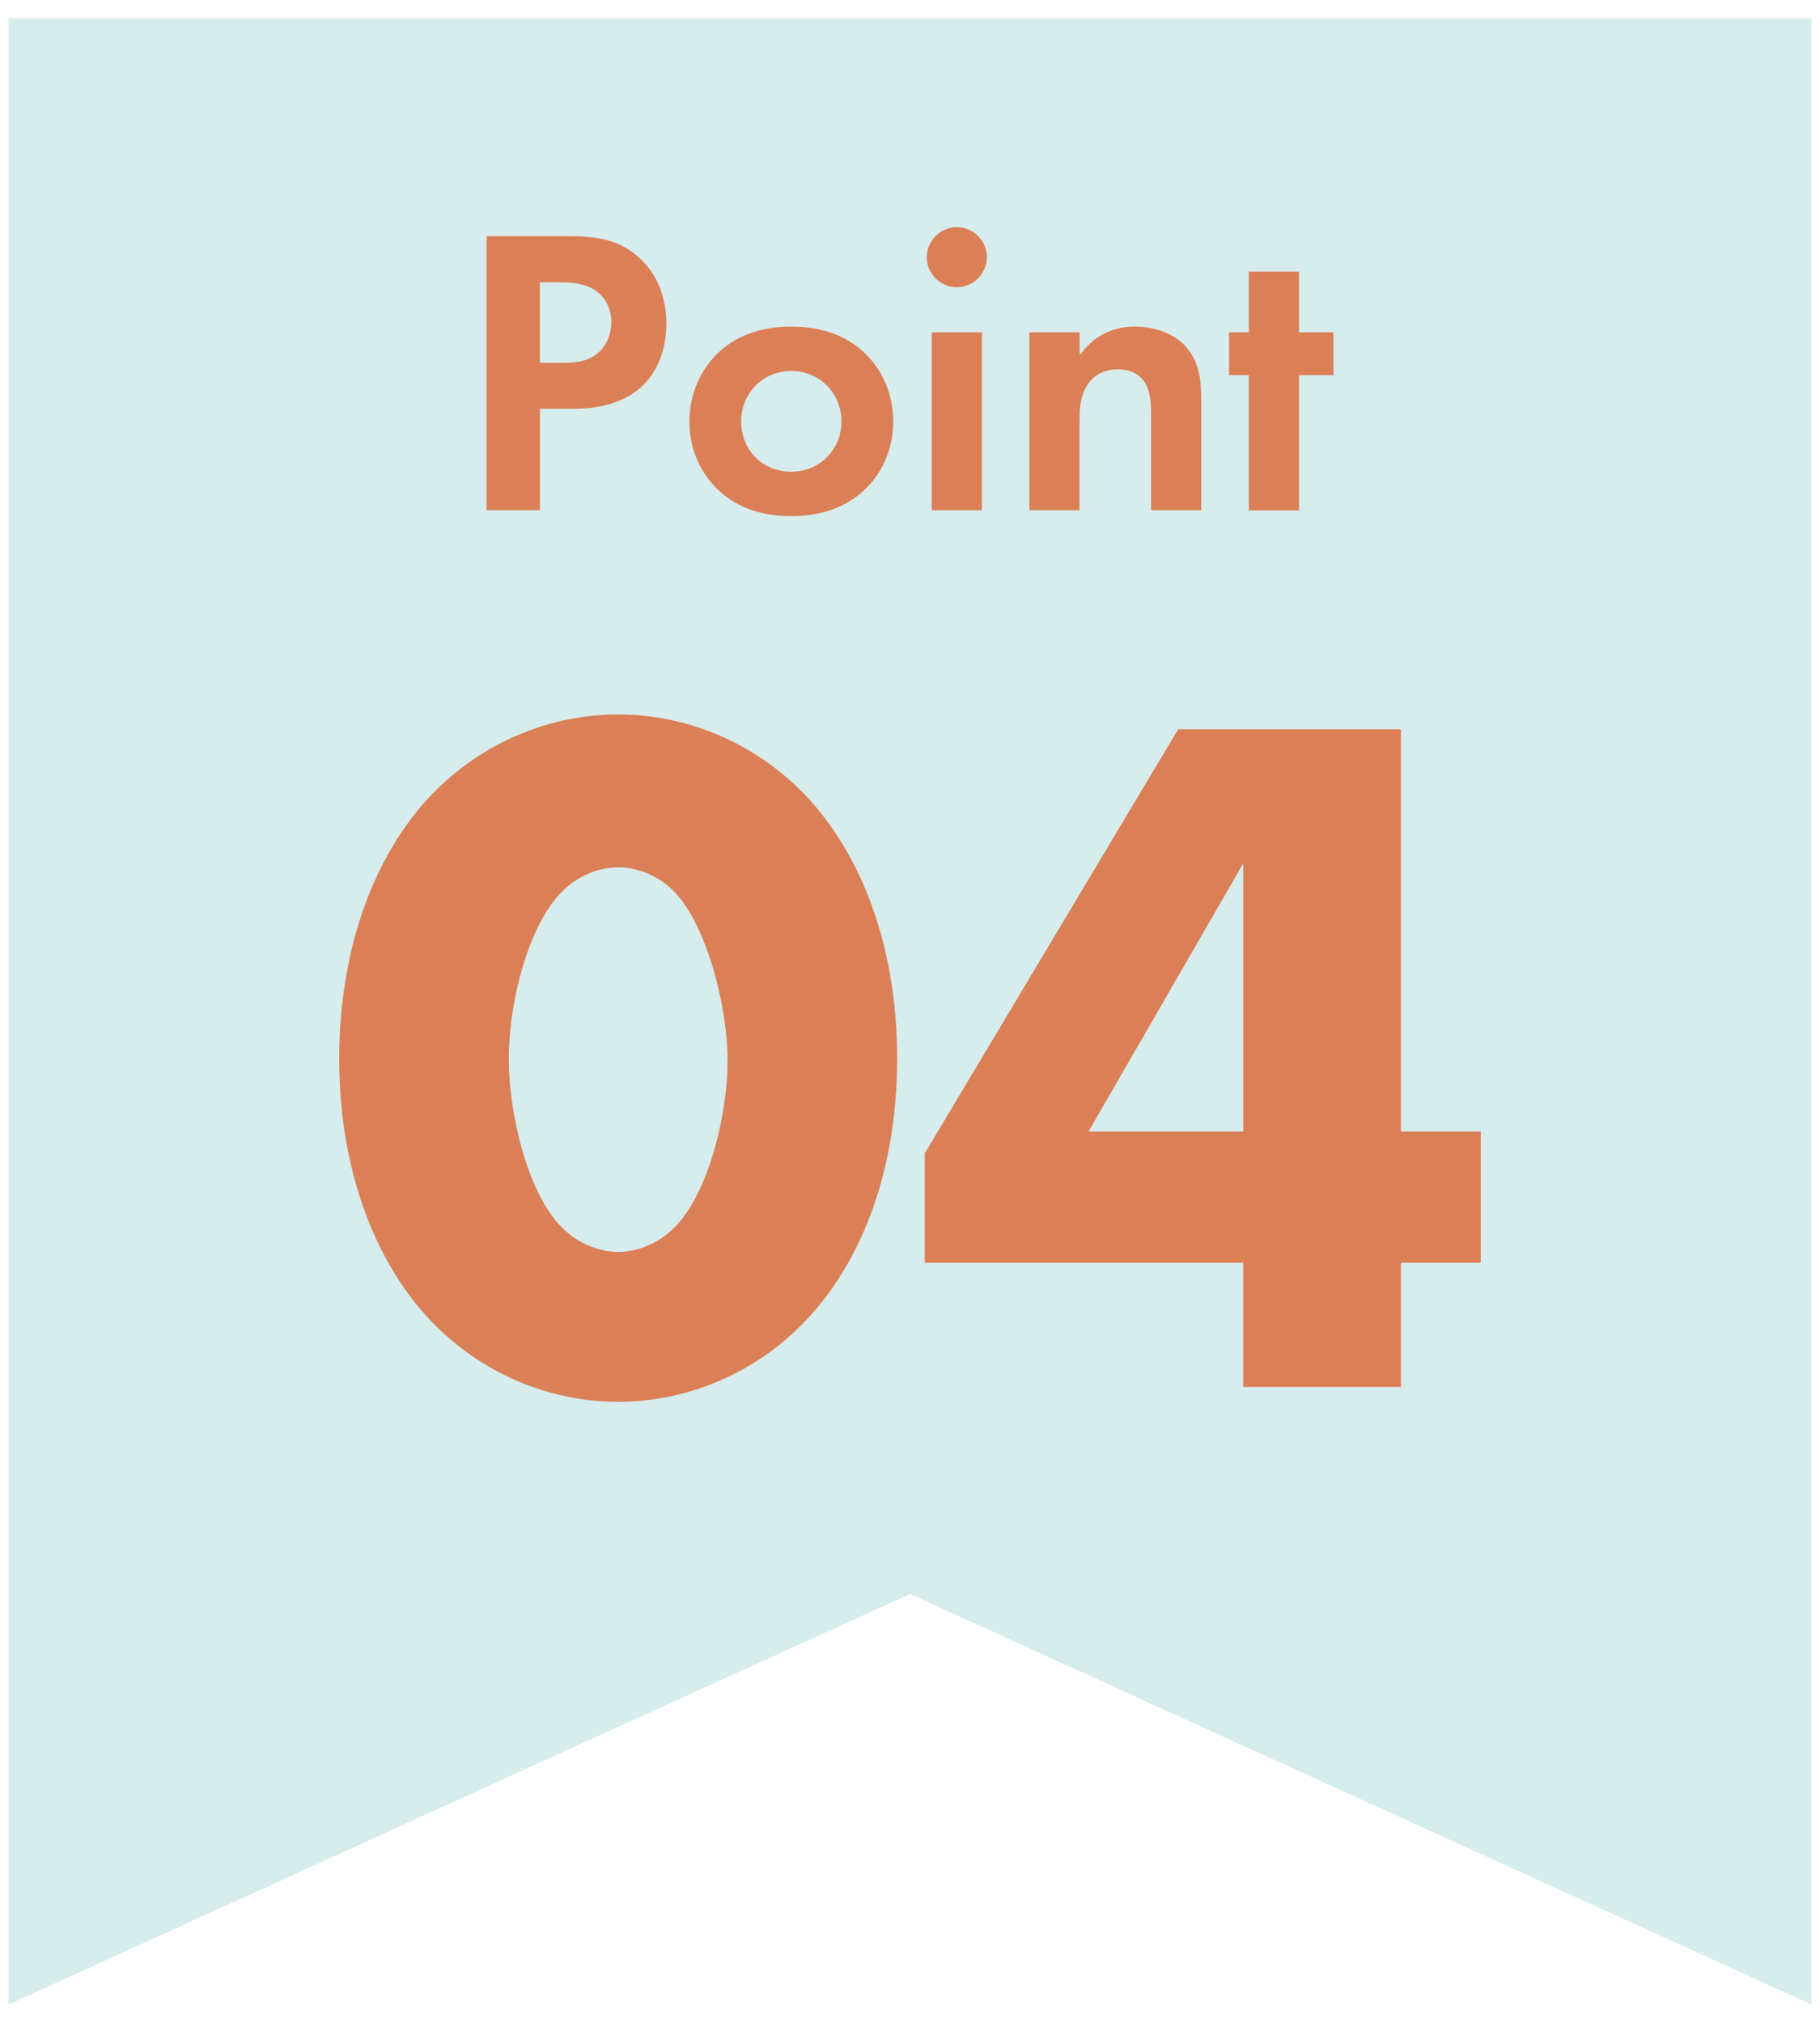 <?xml version="1.0" encoding="UTF-8"?>
<svg id="_レイヤー_1" data-name="レイヤー 1" xmlns="http://www.w3.org/2000/svg" viewBox="0 0 180 200">
  <defs>
    <style>
      .cls-1 {
        fill: #db7f57;
      }

      .cls-1, .cls-2 {
        stroke-width: 0px;
      }

      .cls-2 {
        fill: #d7ecec;
      }
    </style>
  </defs>
  <polygon class="cls-2" points="179.16 198.19 90 157.6 .84 198.19 .84 1.81 179.16 1.81 179.16 198.19"/>
  <g>
    <path class="cls-1" d="M56,23.35c3.05,0,5.16.32,7.15,2.07,2.19,1.95,2.76,4.59,2.76,6.54,0,1.06-.16,3.98-2.23,6.05-1.5,1.5-3.74,2.4-6.87,2.4h-3.41v10.04h-5.28v-27.1h7.88ZM53.4,35.87h2.15c1.02,0,2.32,0,3.45-.85.98-.77,1.46-1.99,1.46-3.17,0-1.5-.73-2.52-1.5-3.09-1.1-.77-2.48-.85-3.74-.85h-1.83v7.96Z"/>
    <path class="cls-1" d="M85.37,34.77c1.75,1.58,2.97,4.02,2.97,6.91s-1.22,5.28-2.97,6.87c-1.5,1.38-3.78,2.48-7.11,2.48s-5.61-1.1-7.11-2.48c-1.75-1.58-2.97-4.02-2.97-6.87s1.22-5.32,2.97-6.91c1.5-1.38,3.78-2.48,7.11-2.48s5.61,1.1,7.11,2.48ZM83.22,41.68c0-2.76-2.11-5-4.96-5s-4.96,2.23-4.96,5,2.07,4.96,4.96,4.96,4.96-2.27,4.96-4.96Z"/>
    <path class="cls-1" d="M94.63,22.46c1.63,0,2.97,1.34,2.97,2.97s-1.34,2.97-2.97,2.97-2.97-1.34-2.97-2.97,1.34-2.97,2.97-2.97ZM97.11,32.86v17.59h-4.96v-17.59h4.96Z"/>
    <path class="cls-1" d="M101.82,32.86h4.96v2.27c.93-1.3,2.6-2.84,5.44-2.84,1.54,0,3.82.45,5.2,2.15,1.22,1.5,1.38,3.25,1.38,4.96v11.05h-4.96v-9.59c0-.98-.04-2.52-.93-3.45-.77-.81-1.83-.89-2.32-.89-1.3,0-2.32.45-3.05,1.54-.73,1.14-.77,2.4-.77,3.41v8.98h-4.96v-17.59Z"/>
    <path class="cls-1" d="M128.47,37.09v13.37h-4.96v-13.37h-1.95v-4.23h1.95v-6.01h4.96v6.01h3.41v4.23h-3.41Z"/>
  </g>
  <g>
    <path class="cls-1" d="M79.08,131.19c-5.07,4.97-11.6,7.41-17.94,7.41s-12.87-2.44-17.94-7.41c-5.85-5.75-9.65-15.11-9.65-26.52s3.8-20.87,9.65-26.62c5.07-4.97,11.6-7.41,17.94-7.41s12.87,2.44,17.94,7.41c5.85,5.75,9.65,15.11,9.65,26.62s-3.8,20.77-9.65,26.52ZM55.97,87.8c-3.51,3.02-5.65,10.92-5.65,16.97,0,5.17,1.85,13.65,5.65,16.96,1.27,1.17,3.22,2.05,5.17,2.05s3.9-.88,5.17-2.05c3.61-3.12,5.65-11.31,5.65-16.87s-2.24-14.04-5.65-17.06c-1.27-1.17-3.22-2.05-5.17-2.05s-3.9.88-5.17,2.05Z"/>
    <path class="cls-1" d="M138.55,111.88h7.9v12.97h-7.9v12.28h-15.6v-12.28h-31.49v-10.82l25.06-41.92h22.03v39.78ZM122.96,111.88v-26.52l-15.31,26.52h15.31Z"/>
  </g>
</svg>